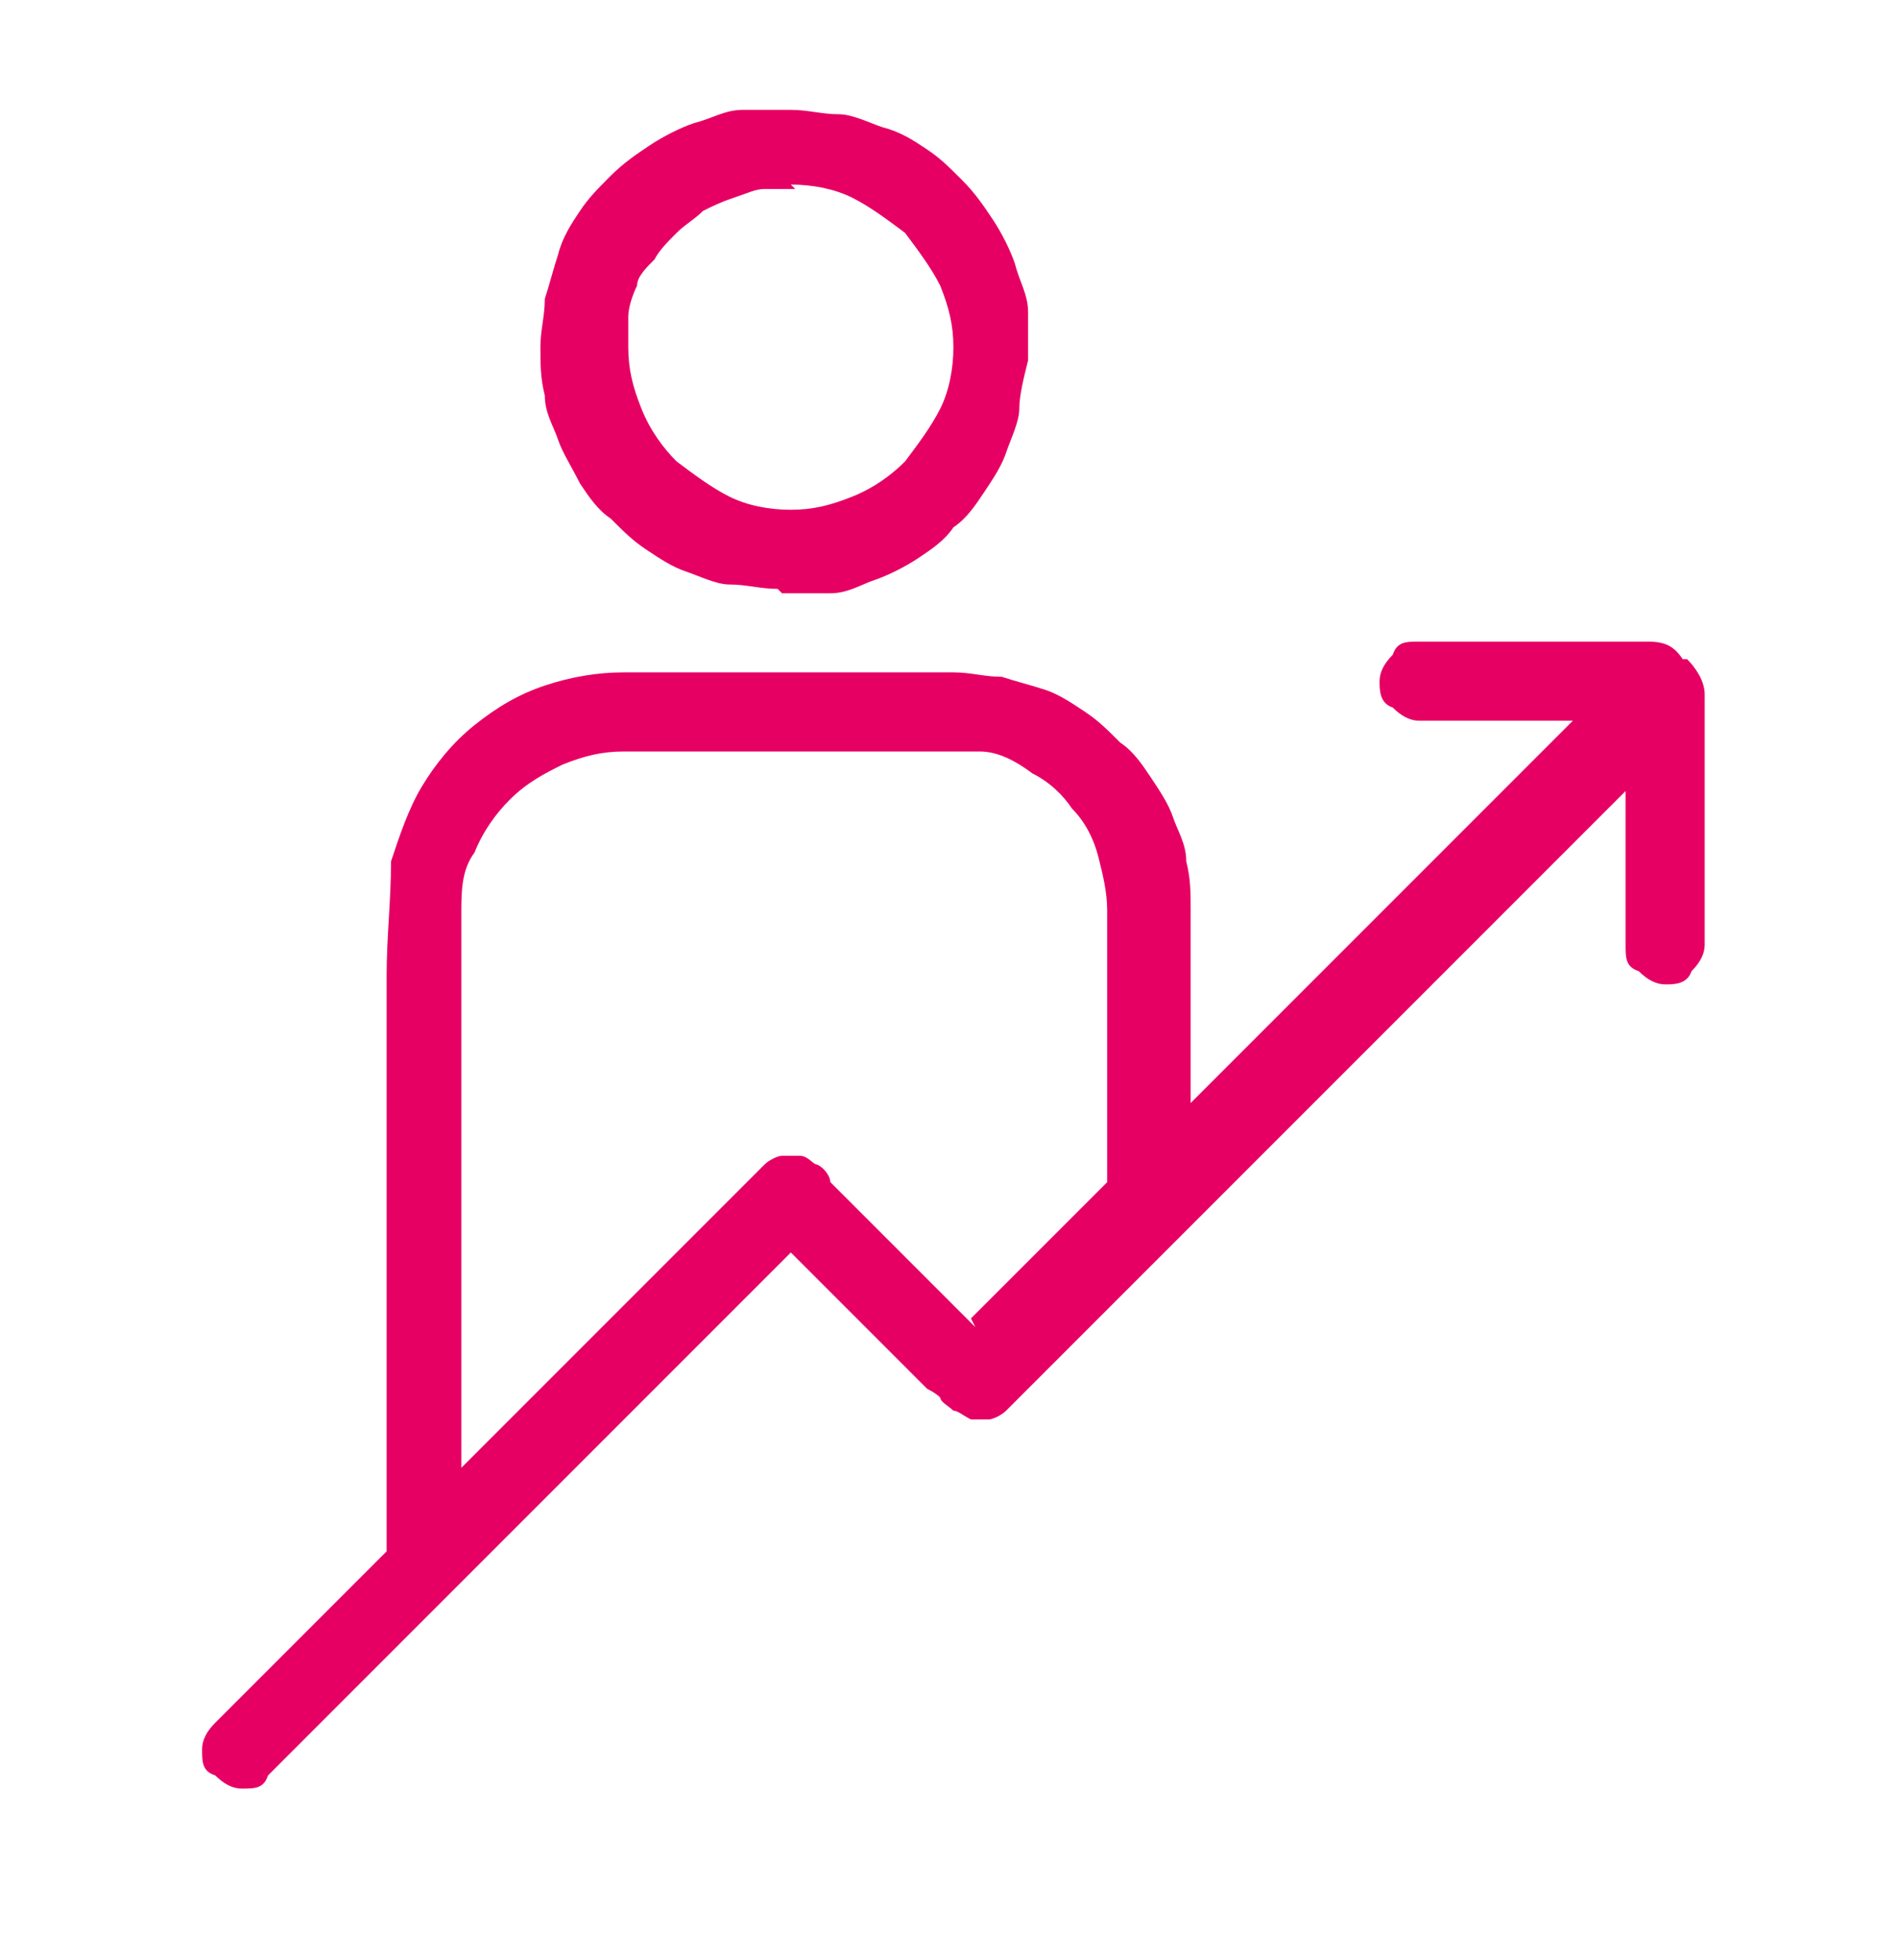<?xml version="1.0" encoding="UTF-8"?>
<svg id="Livello_1" data-name="Livello 1" xmlns="http://www.w3.org/2000/svg" version="1.1" viewBox="0 0 43.2 44.6">
  <defs>
    <style>
      .cls-1 {
        fill: #e60064;
        stroke-width: 0px;
      }
    </style>
  </defs>
  <path class="cls-1" d="M17.8,13.5c.4,0,.7,0,1.1,0,.4,0,.7-.2,1-.3.3-.1.7-.3,1-.5.3-.2.6-.4.8-.7.3-.2.5-.5.7-.8.2-.3.4-.6.5-.9.1-.3.3-.7.3-1,0-.3.1-.7.2-1.1,0-.4,0-.7,0-1.1,0-.4-.2-.7-.3-1.1-.1-.3-.3-.7-.5-1-.2-.3-.4-.6-.7-.9-.3-.3-.5-.5-.8-.7-.3-.2-.6-.4-1-.5-.3-.1-.7-.3-1-.3-.4,0-.7-.1-1.1-.1-.4,0-.7,0-1.1,0-.4,0-.7.2-1.1.3-.3.1-.7.3-1,.5-.3.2-.6.4-.9.7-.3.3-.5.5-.7.8-.2.3-.4.6-.5,1-.1.3-.2.7-.3,1,0,.4-.1.7-.1,1.1s0,.7.1,1.1c0,.4.2.7.3,1,.1.3.3.6.5,1,.2.3.4.6.7.8.3.3.5.5.8.7.3.2.6.4.9.5.3.1.7.3,1,.3.4,0,.7.1,1.1.1M18,4.2c.5,0,1,.1,1.4.3.4.2.8.5,1.2.8.3.4.6.8.8,1.2.2.5.3.9.3,1.4,0,.5-.1,1-.3,1.4-.2.4-.5.8-.8,1.2-.3.3-.7.6-1.2.8-.5.2-.9.3-1.4.3-.5,0-1-.1-1.4-.3-.4-.2-.8-.5-1.2-.8-.3-.3-.6-.7-.8-1.2-.2-.5-.3-.9-.3-1.4,0-.2,0-.5,0-.7,0-.2.1-.5.2-.7,0-.2.2-.4.4-.6.1-.2.3-.4.5-.6s.4-.3.6-.5c.2-.1.4-.2.7-.3s.5-.2.7-.2c.2,0,.5,0,.7,0M38.3,15c-.2-.3-.4-.4-.8-.4h-5.2c-.3,0-.5,0-.6.3-.2.2-.3.4-.3.6s0,.5.3.6c.2.2.4.3.6.3h3.5c-2.9,2.9-5.8,5.8-8.7,8.7v-2.6h0s0-1.8,0-1.8c0-.4,0-.7-.1-1.1,0-.4-.2-.7-.3-1s-.3-.6-.5-.9c-.2-.3-.4-.6-.7-.8-.3-.3-.5-.5-.8-.7-.3-.2-.6-.4-.9-.5-.3-.1-.7-.2-1-.3-.4,0-.7-.1-1.1-.1-2.5,0-5,0-7.5,0-.6,0-1.2.1-1.8.3-.6.2-1.1.5-1.6.9-.5.4-.9.9-1.2,1.4-.3.5-.5,1.1-.7,1.7,0,.9-.1,1.7-.1,2.6,0,0,0,.2,0,.3,0,0,0,0,0,0v3.2c0,.2,0,.3,0,.5,0,.5,0,5.4,0,7.3h0v1.8l-3.9,3.9c-.2.2-.3.4-.3.6,0,.3,0,.5.3.6.2.2.4.3.6.3.3,0,.5,0,.6-.3l5.1-5.1,1.8-1.8,5-5,3.1,3.1c0,0,.2.1.3.2,0,.1.2.2.3.3.1,0,.2.1.4.2.1,0,.3,0,.4,0,.1,0,.3-.1.4-.2l2.4-2.4c.6-.6,1.2-1.2,1.9-1.9,3.3-3.3,6.5-6.5,9.8-9.8v3.5c0,.3,0,.5.3.6.2.2.4.3.6.3s.5,0,.6-.3c.2-.2.3-.4.3-.6v-5.7c0-.3-.2-.6-.4-.8M22.2,30.2c-1.1-1.1-2.2-2.2-3.3-3.3,0-.1-.1-.3-.3-.4-.1,0-.2-.2-.4-.2-.1,0-.3,0-.4,0-.1,0-.3.1-.4.2l-6.9,6.9c0-2.9,0-10.4,0-12.6,0-.5,0-1,.3-1.4.2-.5.5-.9.8-1.2.4-.4.8-.6,1.2-.8.5-.2.9-.3,1.4-.3,2.3,0,4.6,0,6.8,0,.4,0,.9,0,1.3,0,.4,0,.8.2,1.2.5.4.2.7.5.9.8.3.3.5.7.6,1.1.1.4.2.8.2,1.2,0,1.1,0,3.6,0,6.2l-3.1,3.1Z"/>
</svg>